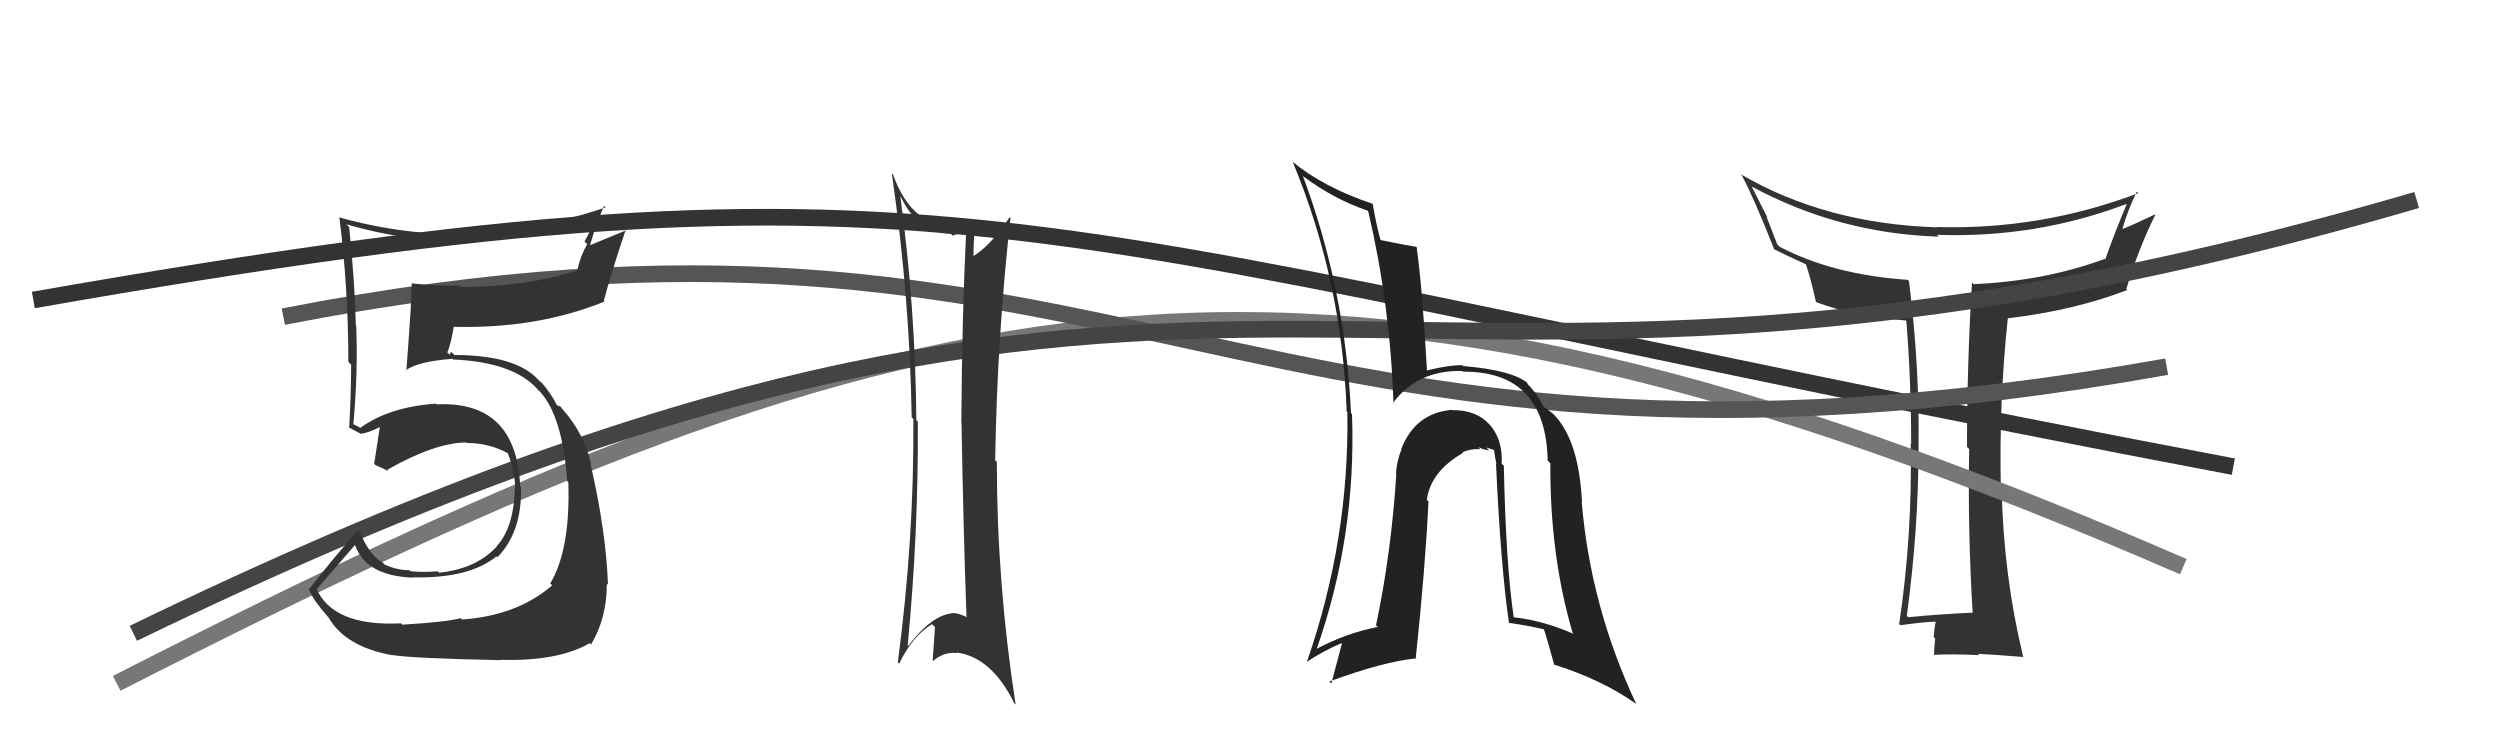 <svg xmlns="http://www.w3.org/2000/svg" width="150" height="44" viewBox="0,0,150,44"><path fill="#333" d="M118.43 36.86L118.42 36.85L118.34 36.76Q116.51 36.84 114.49 37.03L114.44 36.98L114.41 36.95Q115.11 31.75 115.11 26.92L115.17 26.98L115.11 26.91Q115.19 22.08 114.54 16.87L114.44 16.77L114.46 16.79Q109.96 16.48 106.77 14.80L106.64 14.67L105.99 13.00L106.05 13.06Q105.72 12.42 105.11 11.21L105.17 11.26L105.10 11.19Q110.32 14.01 116.33 14.20L116.26 14.14L116.22 14.09Q122.14 14.30 127.58 12.24L127.56 12.22L127.60 12.26Q126.96 13.75 126.31 15.57L126.14 15.41L126.27 15.54Q122.68 16.86 118.42 17.05L118.24 16.88L118.32 16.95Q118.02 21.87 118.02 26.82L118.06 26.85L118.15 26.94Q118.06 31.80 118.36 36.79ZM128.34 11.63L128.21 11.50L128.30 11.59Q122.41 13.81 116.20 13.62L116.27 13.69L116.22 13.64Q109.55 13.43 104.45 10.46L104.38 10.40L104.51 10.53Q105.17 11.72 106.47 15.00L106.46 14.99L106.40 14.93Q107.10 15.29 108.36 15.86L108.33 15.83L108.35 15.85Q108.61 16.57 108.95 18.09L109.11 18.25L109.00 18.14Q111.31 19.00 114.36 19.23L114.37 19.24L114.38 19.26Q114.67 22.86 114.67 26.63L114.67 26.63L114.64 26.60Q114.75 32.08 113.95 37.45L113.88 37.37L114.02 37.51Q115.60 37.30 116.13 37.30L116.18 37.35L116.14 37.31Q116.08 37.56 116.02 38.22L115.98 38.18L116.11 38.31Q116.04 38.96 116.04 39.30L116.09 39.35L116.02 39.29Q117.23 39.23 118.75 39.31L118.82 39.38L118.67 39.23Q119.59 39.27 121.41 39.42L121.55 39.56L121.39 39.40Q120.21 34.53 120.10 29.35L120.11 29.37L120.05 29.30Q119.94 24.02 120.47 19.10L120.52 19.16L120.47 19.10Q124.48 18.62 127.64 17.40L127.58 17.35L127.58 17.34Q128.29 14.96 129.31 12.91L129.41 13.01L129.28 12.87Q127.92 13.53 127.12 13.83L127.15 13.87L127.27 13.99Q127.64 12.64 128.21 11.50Z"/><path d="M7 41 C56 16,78 11,131 34" stroke="#777" fill="none"/><path d="M2 18 C59 8,60 14,134 28" stroke="#333" fill="none"/><path d="M17 19 C68 9,74 32,130 22" stroke="#555" fill="none"/><path d="M8 38 C76 5,80 31,145 12" stroke="#444" fill="none"/><path fill="#222" d="M90.14 27.85L90.26 27.97L90.10 27.82Q90.18 26.37 89.36 25.45L89.36 25.45L89.40 25.50Q88.58 24.58 87.13 24.61L87.27 24.75L87.11 24.59Q84.91 24.79 84.08 26.93L83.98 26.83L84.09 26.95Q83.80 27.71 83.76 28.40L83.72 28.36L83.78 28.42Q83.48 33.18 82.56 37.52L82.54 37.50L82.66 37.62Q80.80 37.97 78.94 38.96L79.03 39.05L78.98 39.00Q81.39 32.16 81.12 24.85L80.97 24.69L81.06 24.78Q80.72 17.37 78.17 10.55L78.11 10.49L78.22 10.60Q80.02 11.94 82.03 12.63L82.00 12.59L82.10 12.70Q83.42 18.36 83.61 24.22L83.70 24.30L83.58 24.18Q85.05 22.19 87.75 22.26L87.79 22.31L87.79 22.30Q92.75 22.27 92.86 27.64L92.88 27.66L93.02 27.80Q92.99 33.33 94.36 37.98L94.39 38.00L94.43 38.04Q92.59 37.23 90.84 37.04L90.90 37.10L90.82 37.02Q90.35 33.81 90.23 27.94ZM90.53 37.38L90.44 37.29L90.52 37.37Q91.57 37.51 92.68 37.77L92.57 37.67L92.61 37.70Q92.72 37.94 93.26 39.91L93.20 39.86L93.20 39.86Q96.15 40.79 98.16 42.23L98.32 42.38L98.18 42.25Q95.43 36.41 94.90 30.09L94.95 30.15L94.92 30.12Q94.74 26.55 93.34 24.99L93.25 24.91L93.30 24.96Q93.33 24.91 92.68 24.45L92.68 24.45L92.52 24.29Q92.46 23.96 91.81 23.20L91.62 23.01L91.66 22.97L91.76 23.08Q90.91 22.23 87.79 21.96L87.74 21.91L87.74 21.91Q86.99 21.89 85.59 22.23L85.53 22.17L85.62 22.27Q85.35 17.35 85.00 14.84L85.04 14.87L84.98 14.81Q84.21 14.69 82.72 14.38L82.71 14.36L82.87 14.53Q82.62 13.71 82.36 12.23L82.35 12.22L82.36 12.23Q79.38 11.23 77.51 9.67L77.55 9.70L77.57 9.73Q80.53 16.87 80.80 24.68L80.67 24.55L80.84 24.71Q80.97 32.35 78.42 39.69L78.56 39.84L78.43 39.70Q79.33 39.09 80.48 38.59L80.51 38.63L79.88 41.01L79.76 40.89Q83.02 39.69 85.00 39.50L85.00 39.50L84.95 39.45Q85.52 34.04 85.71 30.09L85.77 30.15L85.61 29.99Q85.84 28.28 87.79 27.17L87.84 27.23L87.74 27.13Q88.28 26.91 88.82 26.95L88.72 26.85L88.69 26.82Q89.01 26.99 89.35 27.02L89.18 26.85L89.68 27.01L89.64 26.97Q89.68 27.39 89.79 27.85L89.84 27.90L89.76 27.81Q90.04 33.96 90.54 37.39Z"/><path fill="#333" d="M53.98 11.75L54.13 11.91L54.06 11.83Q55.11 14.02 57.05 14.02L57.01 13.98L57.16 14.14Q57.52 14.00 57.94 13.85L58.02 13.93L57.97 13.88Q57.72 18.96 57.68 25.35L57.66 25.34L57.69 25.36Q57.80 31.76 57.99 37.01L57.90 36.92L58.02 37.04Q57.53 36.78 57.15 36.78L57.14 36.77L57.17 36.79Q55.90 36.90 54.49 38.76L54.39 38.67L54.46 38.73Q55.11 32.00 55.07 25.30L54.93 25.16L54.98 25.21Q54.93 18.49 54.02 11.79ZM54.00 39.87L53.82 39.69L53.95 39.82Q54.74 38.17 55.92 37.45L56.00 37.53L56.10 37.63Q56.03 38.55 55.96 39.62L55.87 39.53L55.99 39.65Q56.67 39.08 57.43 39.19L57.46 39.22L57.39 39.15Q59.49 39.42 60.86 42.20L60.88 42.22L60.94 42.28Q59.81 34.99 59.81 27.72L59.72 27.62L59.71 27.61Q59.83 20.20 60.63 13.08L60.50 12.94L60.58 13.03Q59.44 14.74 58.37 15.39L58.38 15.39L58.41 15.43Q58.40 14.69 58.51 13.32L58.49 13.29L58.51 13.31Q57.71 13.73 56.95 13.62L56.93 13.60L56.93 13.60Q54.62 13.38 53.59 10.49L53.62 10.51L53.51 10.41Q54.59 17.89 54.70 25.04L54.79 25.13L54.80 25.14Q54.86 32.24 53.87 39.74Z"/><path fill="#333" d="M24.03 37.37L23.99 37.33L24.06 37.40Q19.96 37.60 18.97 35.28L19.07 35.37L19.02 35.33Q19.81 34.41 21.37 32.62L21.31 32.56L21.23 32.47Q21.78 34.55 24.79 34.66L24.76 34.63L24.77 34.64Q28.15 34.72 29.79 33.38L29.81 33.40L29.84 33.44Q31.33 31.92 31.26 29.22L31.19 29.15L31.21 29.17Q30.98 24.03 26.19 24.26L26.22 24.29L26.15 24.22Q23.37 24.41 21.62 25.67L21.62 25.67L21.29 25.49L21.17 25.45L21.20 25.48Q21.49 22.26 21.37 19.52L21.42 19.57L21.35 19.50Q21.29 16.93 20.95 13.62L20.90 13.57L20.79 13.46Q24.61 14.57 28.41 14.46L28.41 14.46L28.41 14.45Q32.05 14.21 35.63 12.95L35.80 13.13L35.07 14.49L35.23 14.65Q34.84 15.33 34.65 16.16L34.64 16.15L34.70 16.21Q31.55 17.22 27.67 17.22L27.67 17.22L27.59 17.14Q26.17 17.16 24.68 17.00L24.70 17.02L24.70 17.03Q24.72 17.80 24.38 22.26L24.26 22.14L24.34 22.22Q25.09 21.68 27.15 21.53L27.27 21.65L27.19 21.57Q30.86 21.73 32.30 23.41L32.32 23.43L32.41 23.51Q33.76 25.02 34.03 28.87L33.93 28.77L34.10 28.93Q34.23 32.99 33.01 35.01L33.08 35.07L33.13 35.12Q31.03 36.94 27.72 37.17L27.73 37.18L27.64 37.09Q26.80 37.32 24.14 37.48ZM30.04 39.61L30.01 39.58L30.02 39.59Q33.47 39.69 35.38 38.59L35.38 38.59L35.46 38.67Q36.41 37.11 36.41 35.02L36.38 34.99L36.48 35.09Q36.37 31.90 35.42 27.78L35.49 27.85L35.47 27.83Q35.04 26.03 33.82 24.63L33.77 24.57L33.86 24.70L33.64 24.40L33.39 24.30L33.43 24.34Q33.03 23.53 32.39 22.84L32.45 22.91L32.40 22.90L32.31 22.80Q30.96 21.30 27.26 21.30L27.07 21.11L26.98 21.28L26.84 21.15Q27.04 20.69 27.23 19.59L27.13 19.49L27.25 19.61Q32.24 19.73 36.28 18.09L36.20 18.02L36.23 18.05Q36.60 16.59 37.55 13.77L37.59 13.81L35.43 14.70L35.41 14.68Q35.75 13.49 36.24 12.35L36.31 12.42L36.34 12.44Q32.40 13.80 28.29 13.87L28.43 14.01L28.47 14.05Q24.35 14.16 20.39 13.05L20.23 12.90L20.36 13.03Q20.90 17.29 20.90 21.71L21.06 21.87L21.07 21.88Q21.06 23.78 20.95 25.68L20.86 25.60L20.87 25.61Q21.06 25.72 21.63 26.02L21.78 26.17L21.64 26.03Q22.14 25.96 22.79 25.62L22.78 25.61L22.79 25.62Q22.68 26.31 22.45 27.83L22.35 27.73L22.53 27.91Q22.90 28.05 23.31 28.28L23.27 28.23L23.23 28.19Q26.12 26.55 27.98 26.55L27.96 26.53L28.01 26.58Q29.34 26.57 30.52 27.22L30.52 27.22L30.46 27.17Q30.88 28.26 30.91 29.22L30.91 29.21L30.90 29.20Q30.84 31.65 29.81 32.76L29.94 32.89L29.82 32.77Q28.59 34.13 26.35 34.36L26.25 34.26L26.27 34.28Q25.31 34.35 24.62 34.27L24.52 34.17L24.57 34.21Q23.85 34.22 23.09 33.88L22.92 33.71L22.89 33.49L22.89 33.72L22.93 33.75Q22.14 33.27 21.60 31.93L21.51 31.84L21.49 31.82Q20.18 33.26 18.51 35.39L18.55 35.42L18.58 35.46Q18.82 36.04 19.66 36.99L19.58 36.92L19.70 37.03Q20.72 38.81 23.53 39.31L23.58 39.35L23.53 39.30Q24.68 39.50 30.04 39.61Z"/></svg>